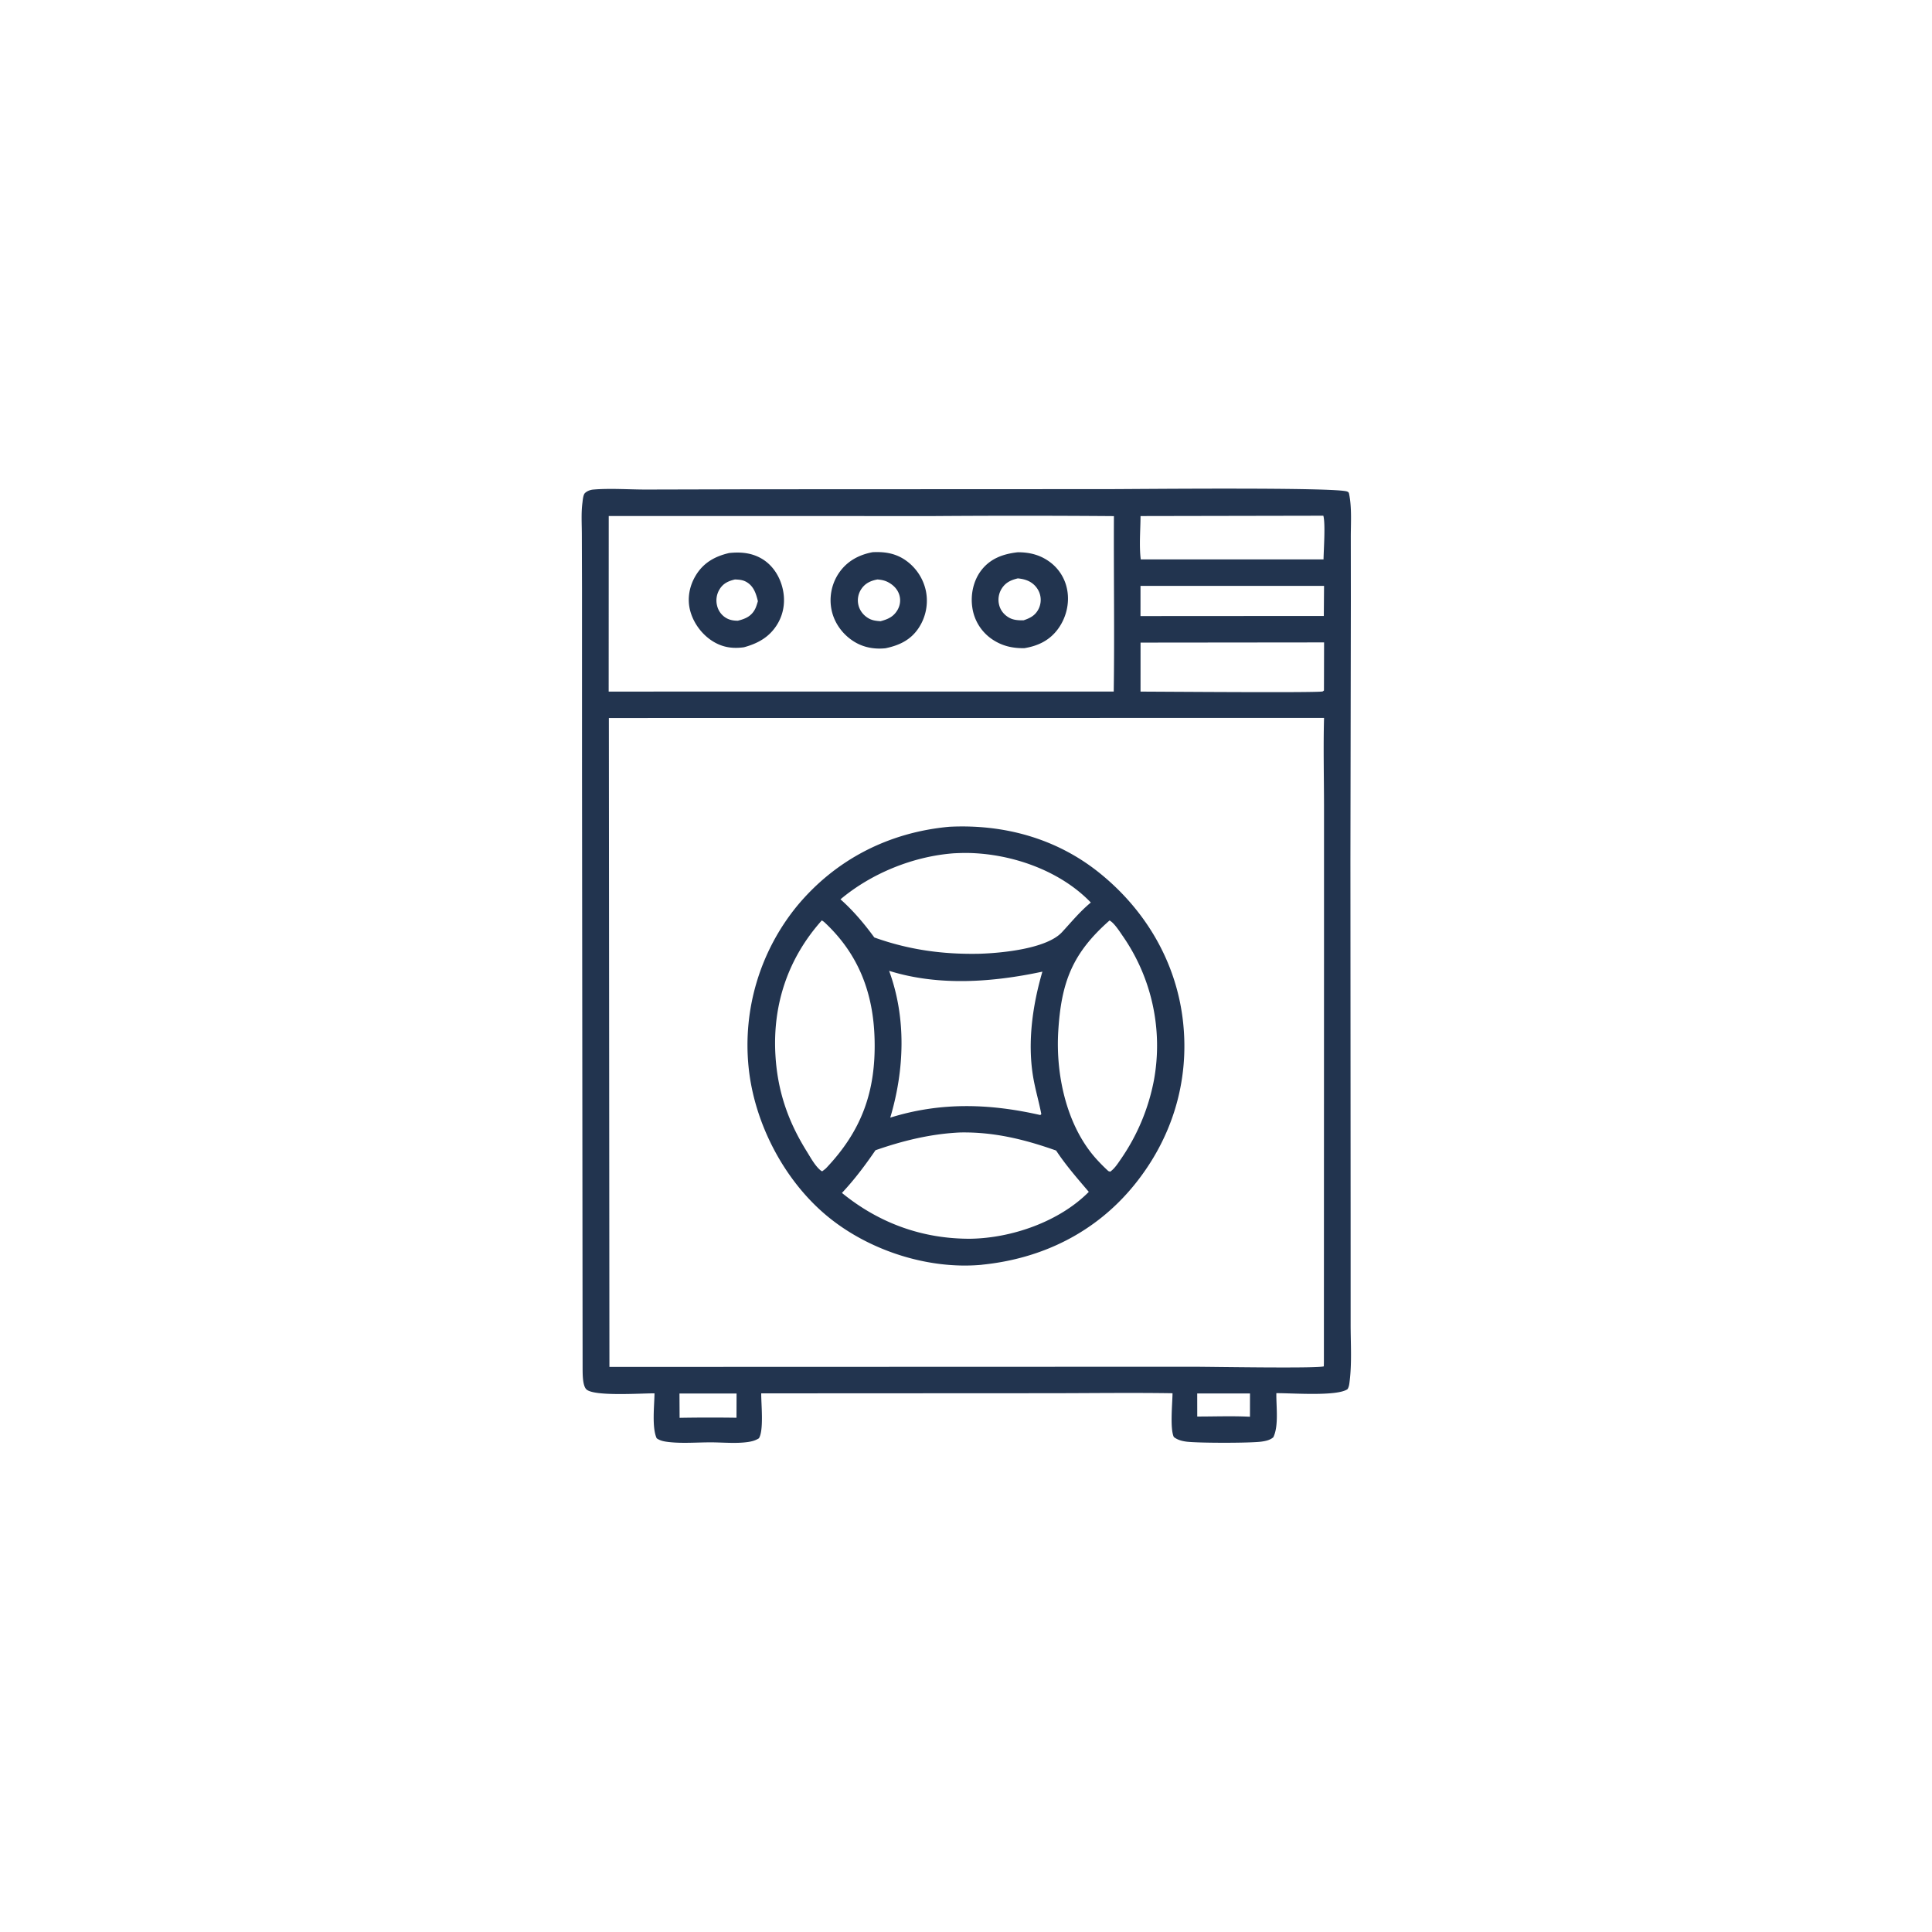 <svg version="1.1" xmlns="http://www.w3.org/2000/svg" style="display: block;" viewBox="0 0 2048 2048" width="1024" height="1024">
<path transform="translate(0,0)" fill="rgb(34,52,79)" d="M 1176.66 518.495 C 1203.73 518.463 1417.61 516.275 1428.2 521.113 C 1429.53 521.719 1429.82 522.203 1430.09 523.533 C 1433.11 538.304 1431.88 554.699 1431.9 569.721 L 1431.96 635.87 L 1431.5 911.951 L 1431.71 1286.51 L 1431.73 1403.1 C 1431.69 1422.87 1433.13 1444.07 1430.73 1463.67 C 1430.35 1466.73 1430.15 1469.94 1428.43 1472.57 C 1417.32 1480.47 1369.12 1476.62 1352.99 1476.83 C 1352.72 1490.48 1355.73 1511.5 1349.76 1523.57 C 1346.29 1526.57 1341.82 1527.51 1337.36 1528.15 C 1325.81 1529.82 1268.84 1529.8 1257.18 1528.14 C 1252.4 1527.46 1248.17 1526.27 1244.32 1523.32 C 1240.08 1514.66 1242.82 1487.65 1242.93 1476.9 C 1199.41 1476.23 1155.8 1476.84 1112.27 1476.87 L 869.5 1476.99 L 806.928 1477.02 C 806.794 1487.89 809.865 1516.2 804.46 1524.67 C 800.823 1526.97 797.075 1527.98 792.821 1528.59 C 780.261 1530.42 766.012 1528.95 753.213 1528.95 C 738.927 1528.95 723.426 1530.24 709.28 1528.65 C 704.628 1528.12 699.935 1527.45 696.098 1524.62 C 690.88 1513.29 693.642 1489.81 693.81 1477.02 C 680.54 1476.84 630.003 1480.54 621.666 1472.85 C 617.577 1469.08 617.647 1456.99 617.591 1451.53 L 616.972 816.356 L 616.957 623.165 L 616.78 566.15 C 616.744 555.271 615.989 543.881 617.385 533.086 C 617.744 530.31 618.107 524.412 620.188 522.553 C 622.553 520.439 625.74 519.221 628.863 518.959 C 646.967 517.436 666.49 518.941 684.714 518.938 L 798.287 518.656 L 1176.66 518.495 z M 645.415 761.068 L 646.014 1449.01 L 1263.66 1448.82 C 1282.39 1448.8 1397.27 1450.85 1403.3 1448.37 L 1403.39 1444.25 L 1403.51 1010.2 L 1403.51 853.571 C 1403.47 822.761 1402.71 791.771 1403.55 760.983 L 645.415 761.068 z M 645.281 547.016 L 645.216 733.108 L 1180.6 733.051 C 1181.52 671.106 1180.49 609.068 1180.8 547.107 A 12706.3 12706.3 0 0 0 991.14 547.041 L 645.281 547.016 z M 1209.03 681.184 L 1209.01 733.139 C 1224.95 733.135 1397.43 734.527 1402 732.958 C 1402.56 732.766 1402.96 732.267 1403.45 731.922 L 1403.58 680.983 L 1209.03 681.184 z M 1402.8 546.683 L 1209.01 547.048 C 1208.94 561.842 1207.44 578.399 1209.25 593.001 L 1403 592.973 C 1403.15 582.374 1405.17 555.409 1402.8 546.683 z M 1208.98 621.044 L 1208.97 653.053 L 1403.3 652.931 L 1403.55 621.066 L 1208.98 621.044 z M 720.27 1477.19 L 720.405 1502.95 A 1871.5 1871.5 0 0 1 780.711 1502.87 L 780.794 1477.17 L 720.27 1477.19 z M 1269.09 1477.1 L 1269.13 1501.58 C 1287.66 1501.6 1306.52 1500.85 1325.01 1501.81 L 1325.05 1477.11 L 1269.09 1477.1 z"/>
<path transform="translate(0,0)" fill="rgb(34,52,79)" d="M 772.939 586.22 C 784.918 584.97 796.347 585.876 807.063 591.992 C 818.359 598.44 825.873 609.735 829.198 622.145 C 832.765 635.464 831.326 649.407 824.228 661.319 C 815.992 675.142 803.642 682.029 788.621 686.124 C 777.731 687.637 767.79 686.558 758.009 681.21 C 745.292 674.258 735.262 661.305 731.598 647.269 C 728.283 634.57 730.741 621.336 737.449 610.153 C 745.645 596.489 757.849 589.721 772.939 586.22 z M 779.066 614.249 C 772.068 615.95 766.647 618.343 762.752 624.722 A 22.61 22.61 0 0 0 760.169 642.161 A 20.716 20.716 0 0 0 769.489 654.935 C 773.472 657.326 777.586 657.968 782.166 657.967 C 789.827 656.091 796.008 653.5 800.042 646.325 C 801.605 643.545 802.444 640.323 803.404 637.296 C 801.458 629.302 799.068 621.586 791.553 617.085 C 787.541 614.682 783.645 614.435 779.066 614.249 z"/>
<path transform="translate(0,0)" fill="rgb(34,52,79)" d="M 1078.84 585.43 C 1090.46 585.364 1101.27 587.817 1111.03 594.432 A 47.136 47.136 0 0 1 1131.27 625.338 C 1133.94 639.652 1130.12 655.019 1121.53 666.709 C 1112.53 678.947 1100.36 684.697 1085.78 687.105 C 1073.22 687.241 1062.18 684.773 1051.63 677.598 A 48.981 48.981 0 0 1 1030.71 644.054 C 1028.65 630.524 1031.75 615.578 1040.15 604.62 C 1049.91 591.889 1063.61 587.145 1078.84 585.43 z M 1078.93 613.101 C 1071.65 614.892 1066.05 617.348 1061.88 623.901 A 22.238 22.238 0 0 0 1059.15 641.329 C 1060.64 647.256 1064.61 651.982 1069.94 654.895 C 1074.56 657.422 1079.86 657.612 1085.01 657.568 C 1092.12 655.168 1097.52 652.403 1101 645.388 A 21.596 21.596 0 0 0 1101.78 628.21 A 22.708 22.708 0 0 0 1089.42 615.559 C 1086.01 614.113 1082.59 613.462 1078.93 613.101 z"/>
<path transform="translate(0,0)" fill="rgb(34,52,79)" d="M 924.987 585.349 C 936.794 584.775 947.487 586.138 957.814 592.492 A 52.92 52.92 0 0 1 981.414 626.097 A 52.368 52.368 0 0 1 973.674 665.897 C 965.184 678.574 953.104 684.153 938.699 687.168 C 927.03 688.425 915.463 686.392 905.389 680.154 C 893.518 672.803 884.619 660.837 881.612 647.143 A 51.433 51.433 0 0 1 889.044 607.767 C 897.624 594.973 910.183 588.158 924.987 585.349 z M 930.122 614.25 C 922.922 615.607 917.086 618.253 912.92 624.574 A 21.552 21.552 0 0 0 910.028 641.647 C 911.545 647.68 915.655 652.658 921.066 655.647 C 924.995 657.817 929.014 658.182 933.404 658.522 C 941.004 656.478 946.966 653.968 951.213 646.906 C 954.036 642.211 954.922 636.689 953.517 631.372 C 951.861 625.101 947.519 620.55 941.954 617.44 C 938.101 615.288 934.472 614.605 930.122 614.25 z"/>
<path transform="translate(0,0)" fill="rgb(34,52,79)" d="M 1006.39 876.412 C 1063.93 873.538 1119.62 888.621 1165 924.958 C 1214.64 964.711 1247.45 1020.48 1254.18 1084.16 C 1260.83 1147.05 1242.12 1207.24 1202.23 1256.28 C 1161.52 1306.31 1105.01 1334.12 1041.4 1340.6 C 1041 1340.66 1040.61 1340.73 1040.2 1340.77 C 983.885 1345.81 921.903 1325.76 878.211 1290.21 C 831.537 1252.24 799.485 1190.76 793.522 1131.02 A 232.916 232.916 0 0 1 844.729 960.626 C 885.832 910.96 942.397 882.234 1006.39 876.412 z M 1017.91 1200.46 C 986.948 1201.85 957.225 1209.12 928.053 1219.3 C 917.1 1235.29 905.789 1250.38 892.497 1264.55 C 931.801 1296.62 977.955 1313.38 1028.79 1313.12 C 1072.53 1312.42 1122.93 1295.01 1154.18 1263.43 C 1142.02 1249.13 1129.9 1235.34 1119.53 1219.62 C 1086.16 1207.81 1053.63 1199.8 1017.91 1200.46 z M 1011.17 904.519 C 968.27 907.698 923.93 925.61 890.938 953.316 C 904.573 965.394 916.057 979.086 926.808 993.746 C 963.533 1006.91 999.419 1011.8 1038.25 1011.02 C 1061.86 1010.29 1109.45 1005.75 1125.72 988.178 C 1135.95 977.132 1144.61 966.425 1156.32 956.717 C 1123.96 923.039 1073.3 905.289 1027.2 904.201 C 1021.86 904.075 1016.5 904.279 1011.17 904.519 z M 942.512 1029.13 C 960.849 1079.31 958.807 1134.03 943.702 1184.75 C 996.957 1168.12 1048.84 1169.7 1102.76 1181.99 L 1103.84 1181.02 C 1101.23 1167.31 1097.16 1154.08 1094.95 1140.23 C 1089.13 1103.79 1094.72 1065.07 1104.98 1029.99 C 1052.12 1041.28 995.031 1045.53 942.512 1029.13 z M 1176.14 975.752 C 1136.89 1010.39 1124.98 1040.8 1121.79 1093.24 C 1119.01 1138.95 1130.35 1192.63 1161.42 1227.73 A 186.286 186.286 0 0 0 1174.9 1241.39 L 1176.85 1242.03 C 1181.62 1238.71 1185.14 1233.07 1188.41 1228.34 A 218.928 218.928 0 0 0 1223.16 1145.34 A 203.692 203.692 0 0 0 1190.37 992.528 C 1187.14 987.904 1181.16 978.288 1176.14 975.752 z M 871.134 975.681 C 835.596 1015.5 819.055 1064.14 821.943 1117.51 C 824.003 1155.58 834.919 1187.96 855.066 1220.31 C 859.021 1226.66 863.314 1234.7 868.826 1239.75 C 870.067 1240.89 870.255 1240.93 871.508 1241.66 C 872.867 1240.66 874.164 1239.69 875.437 1238.59 C 913.399 1198.77 928.497 1157 927.105 1101.87 C 925.868 1052.9 910.316 1011.64 874.283 977.944 C 873.301 977.025 872.306 976.333 871.134 975.681 z"/>
</svg>